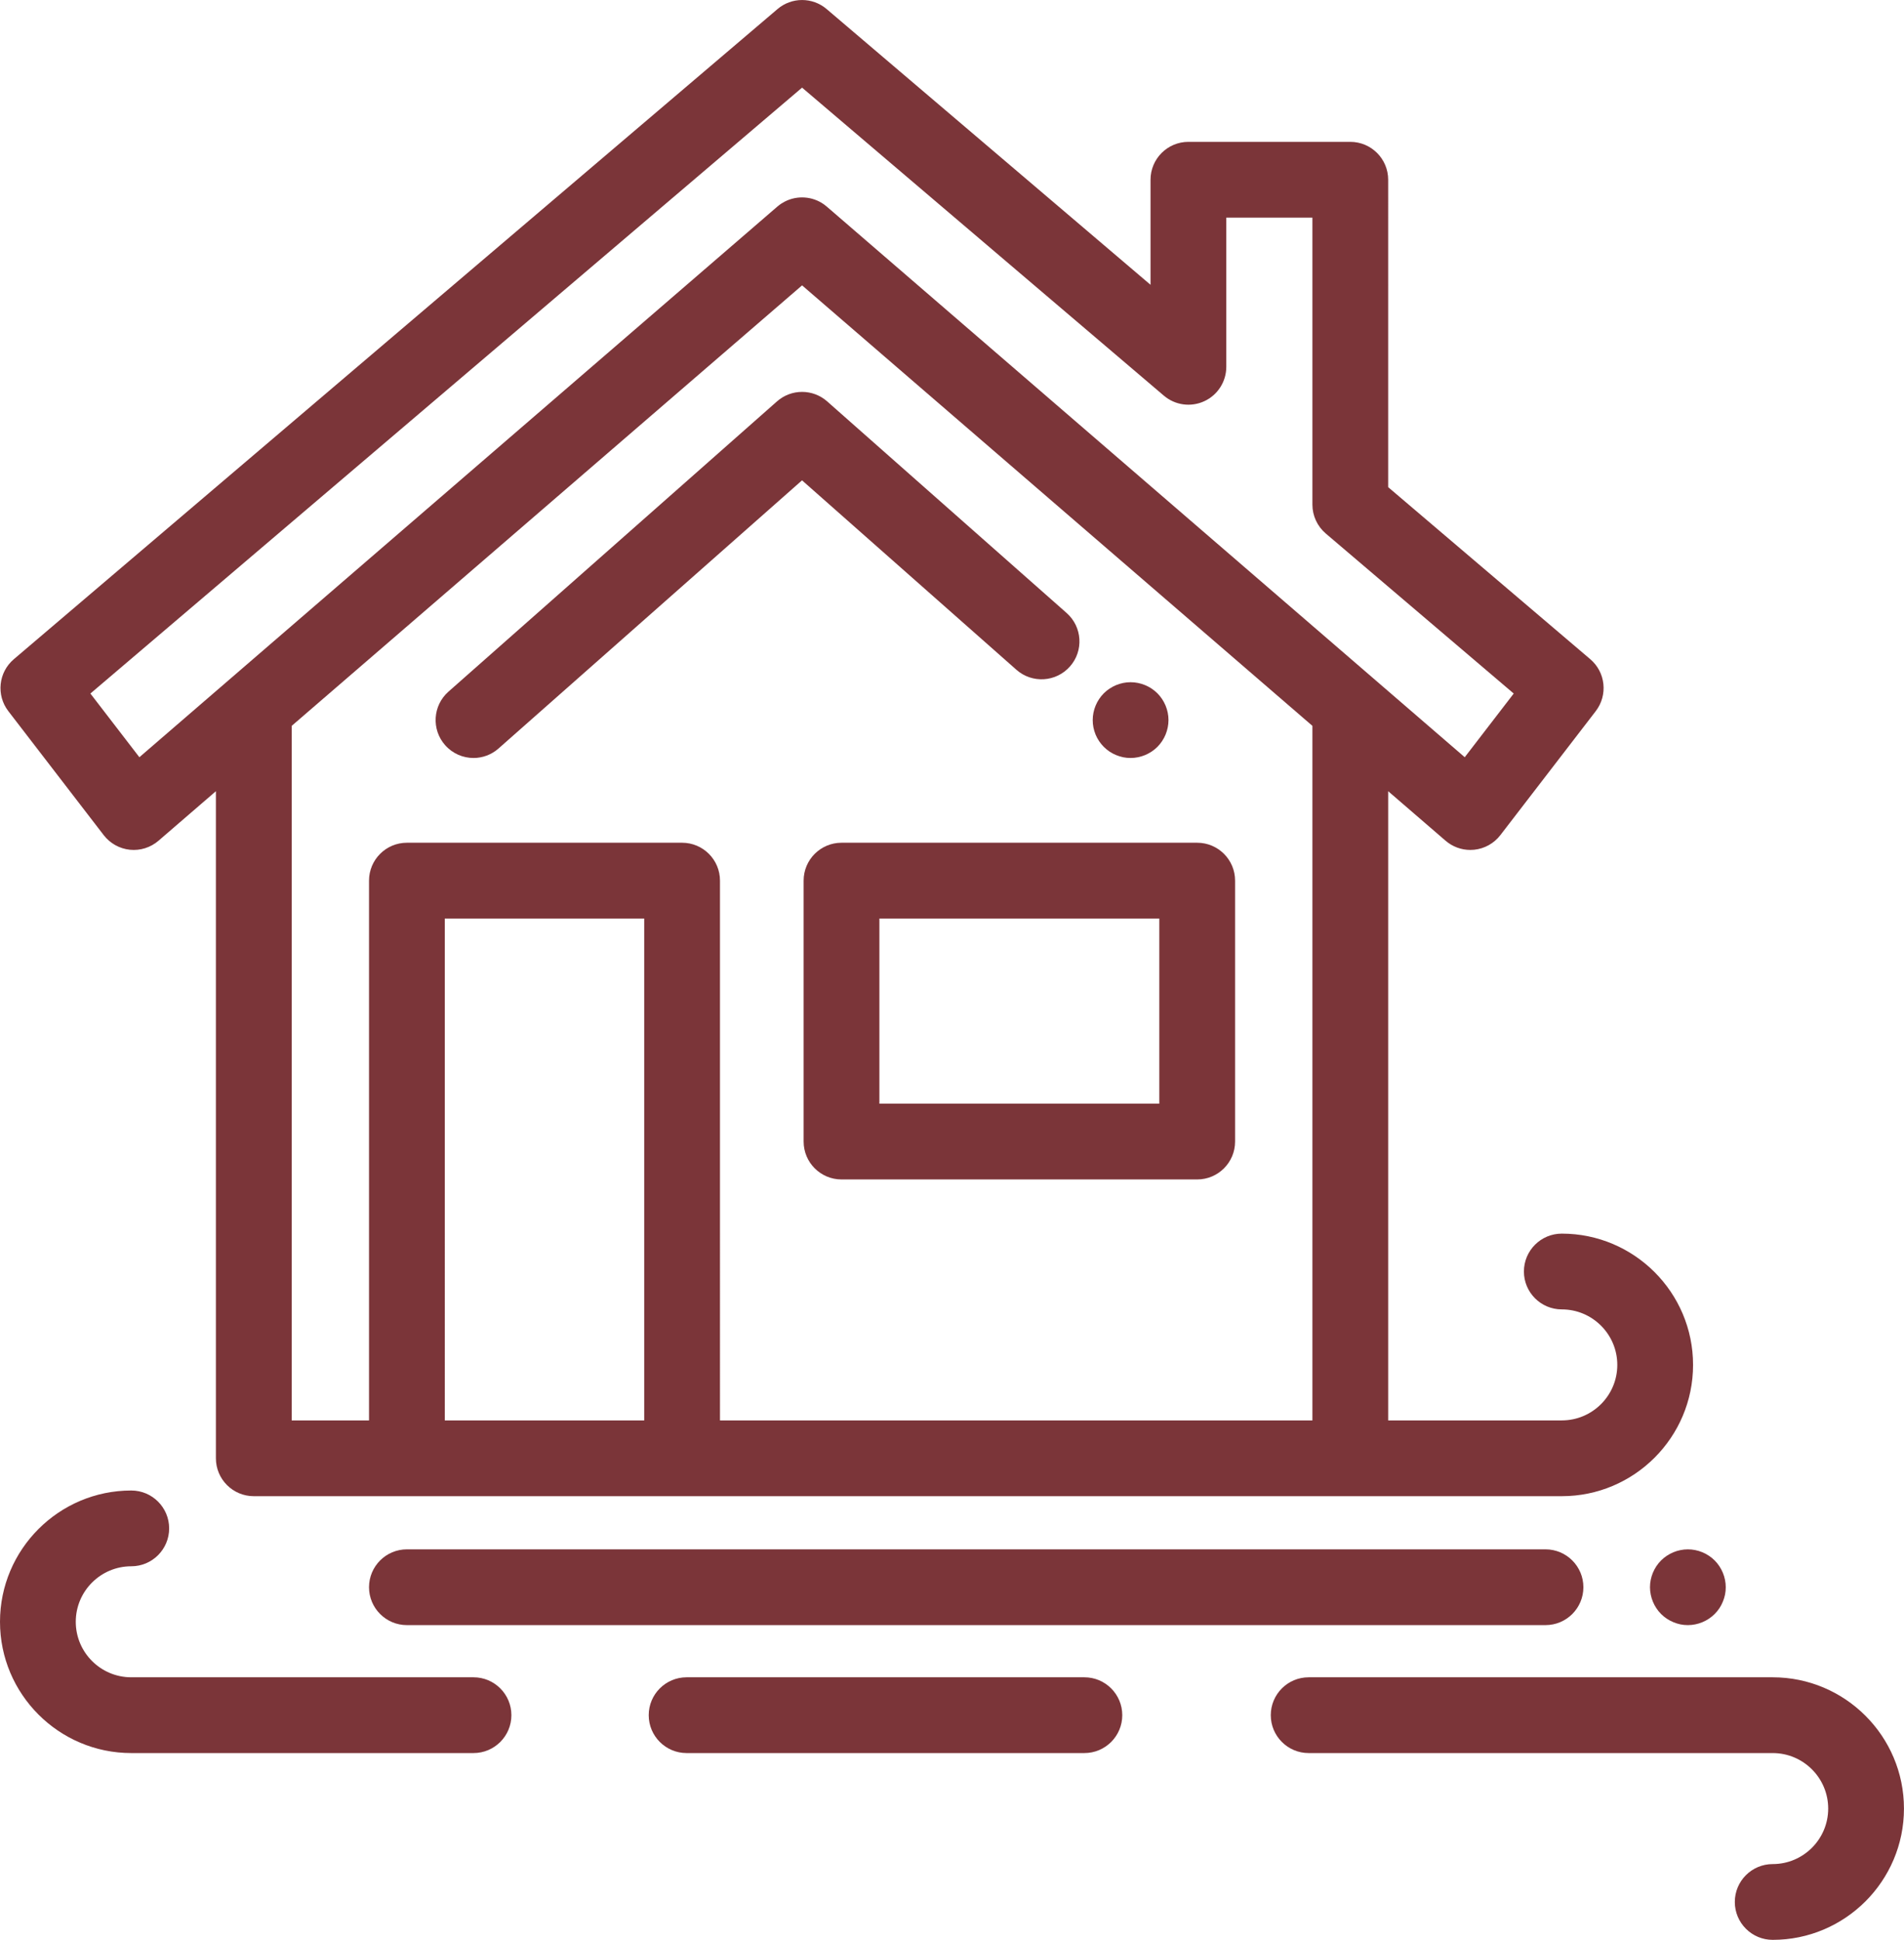 <?xml version="1.0" encoding="UTF-8"?><svg id="Layer_1" xmlns="http://www.w3.org/2000/svg" viewBox="0 0 502.59 512"><defs><style>.cls-1{fill:#7b3539;}</style></defs><path class="cls-1" d="M298.44,200.06c-.65,0-1.31-.06-1.96-.19-.63-.13-1.26-.33-1.87-.58-.6-.25-1.18-.55-1.72-.91-.55-.37-1.06-.79-1.52-1.25s-.88-.97-1.25-1.52c-.36-.54-.67-1.12-.92-1.72-.25-.61-.44-1.24-.57-1.88s-.19-1.3-.19-1.95c0-2.63,1.07-5.21,2.93-7.07,.46-.46,.97-.88,1.52-1.24,.54-.36,1.12-.67,1.72-.92,.61-.25,1.24-.44,1.87-.57,1.29-.26,2.62-.26,3.91,0,.64,.13,1.27,.32,1.87,.57,.61,.25,1.19,.56,1.73,.92,.55,.36,1.06,.78,1.52,1.24,1.86,1.86,2.93,4.44,2.93,7.07,0,.65-.07,1.31-.2,1.95-.13,.64-.32,1.27-.57,1.88-.25,.6-.56,1.18-.92,1.72-.36,.55-.78,1.06-1.24,1.52-1.86,1.86-4.44,2.93-7.07,2.93Z"/><path class="cls-1" d="M125,200.06c-2.77,0-5.52-1.14-7.5-3.38-3.66-4.14-3.27-10.46,.87-14.12l86.73-76.62c3.78-3.34,9.46-3.34,13.24,0l63.22,55.86c4.14,3.66,4.53,9.98,.87,14.11-3.66,4.14-9.98,4.53-14.12,.88l-56.6-50.01-80.11,70.77c-1.9,1.68-4.26,2.51-6.62,2.51Z"/><path class="cls-1" d="M316.02,311.3h-93.89c-5.52,0-10-4.48-10-10v-68.87c0-5.52,4.48-10,10-10h93.89c5.52,0,10,4.48,10,10v68.87c0,5.52-4.48,10-10,10Zm-83.89-20h73.89v-48.87h-73.89v48.87Z"/><path class="cls-1" d="M445.54,428.93c-.65,0-1.31-.06-1.95-.19-.64-.13-1.27-.33-1.87-.58-.61-.25-1.19-.56-1.73-.92-.55-.36-1.06-.78-1.52-1.24s-.88-.97-1.24-1.52c-.36-.54-.67-1.12-.92-1.73-.25-.6-.44-1.23-.57-1.87-.13-.64-.2-1.3-.2-1.95,0-2.63,1.07-5.21,2.93-7.07,.46-.46,.97-.88,1.52-1.24,.54-.37,1.12-.67,1.73-.92,.6-.25,1.23-.45,1.87-.57,1.29-.26,2.61-.26,3.91,0,.63,.12,1.26,.32,1.87,.57,.6,.25,1.18,.56,1.72,.92,.55,.36,1.06,.78,1.52,1.24,1.86,1.86,2.93,4.44,2.93,7.07,0,.65-.06,1.31-.19,1.95s-.33,1.27-.58,1.87c-.25,.61-.55,1.19-.91,1.73-.37,.55-.79,1.06-1.25,1.52-1.86,1.86-4.44,2.93-7.07,2.93Z"/><path class="cls-1" d="M407.96,428.93H107.41c-5.52,0-10-4.48-10-10s4.48-10,10-10H407.96c5.52,0,10,4.48,10,10s-4.48,10-10,10Z"/><path class="cls-1" d="M412.26,325.6c-5.52,0-10,4.48-10,10s4.48,10,10,10c8.08,0,14.65,6.57,14.65,14.65s-6.57,14.65-14.65,14.65h-45.83V208.83l15.15,13.07c1.82,1.57,4.14,2.43,6.53,2.43,.34,0,.68-.02,1.02-.05,2.73-.28,5.23-1.67,6.91-3.85l25.18-32.73c3.25-4.23,2.62-10.26-1.44-13.71l-53.35-45.41V47.44c0-5.52-4.48-10-10-10h-42.73c-5.52,0-10,4.48-10,10v27.73L218.2,2.39c-3.73-3.18-9.23-3.18-12.96,0L3.65,173.99c-4.06,3.45-4.7,9.48-1.45,13.71l25.18,32.73c1.68,2.18,4.18,3.57,6.91,3.85,2.73,.28,5.46-.58,7.55-2.38l15.15-13.07v176.07c0,5.52,4.48,10,10,10H412.26c19.11,0,34.65-15.54,34.65-34.65s-15.54-34.65-34.65-34.65ZM36.79,199.86l-12.93-16.81L211.72,23.13l95.5,81.3c2.97,2.53,7.13,3.1,10.68,1.46,3.54-1.64,5.8-5.18,5.8-9.08V57.44h22.73v75.75c0,2.93,1.29,5.71,3.52,7.62l49.62,42.24-12.93,16.81L218.25,54.54c-.23-.2-.48-.39-.72-.57-3.06-2.19-7.06-2.45-10.34-.78-.63,.32-1.24,.71-1.8,1.18l-.2,.16L36.79,199.86Zm80.62,175.04V242.43h52.64v132.47h-52.64Zm72.64,0V232.43c0-5.52-4.48-10-10-10H107.41c-5.52,0-10,4.48-10,10v142.47h-20.41V191.58L211.72,75.32l134.71,116.26v183.32H190.05Z"/><path class="cls-1" d="M286.24,462.7h-105c-5.52,0-10-4.48-10-10s4.48-10,10-10h105c5.52,0,10,4.48,10,10s-4.48,10-10,10Z"/><path class="cls-1" d="M467.93,512c-5.52,0-10-4.48-10-10s4.48-10,10-10c8.08,0,14.65-6.57,14.65-14.65s-6.57-14.65-14.65-14.65h-122.49c-5.52,0-10-4.48-10-10s4.48-10,10-10h122.49c19.11,0,34.65,15.54,34.65,34.65s-15.55,34.65-34.65,34.65Z"/><path class="cls-1" d="M124.99,462.7H34.65c-19.11,0-34.65-15.55-34.65-34.65s15.55-34.65,34.65-34.65c5.52,0,10,4.48,10,10s-4.48,10-10,10c-8.08,0-14.65,6.57-14.65,14.65s6.57,14.65,14.65,14.65H124.99c5.52,0,10,4.48,10,10s-4.48,10-10,10Z"/></svg>